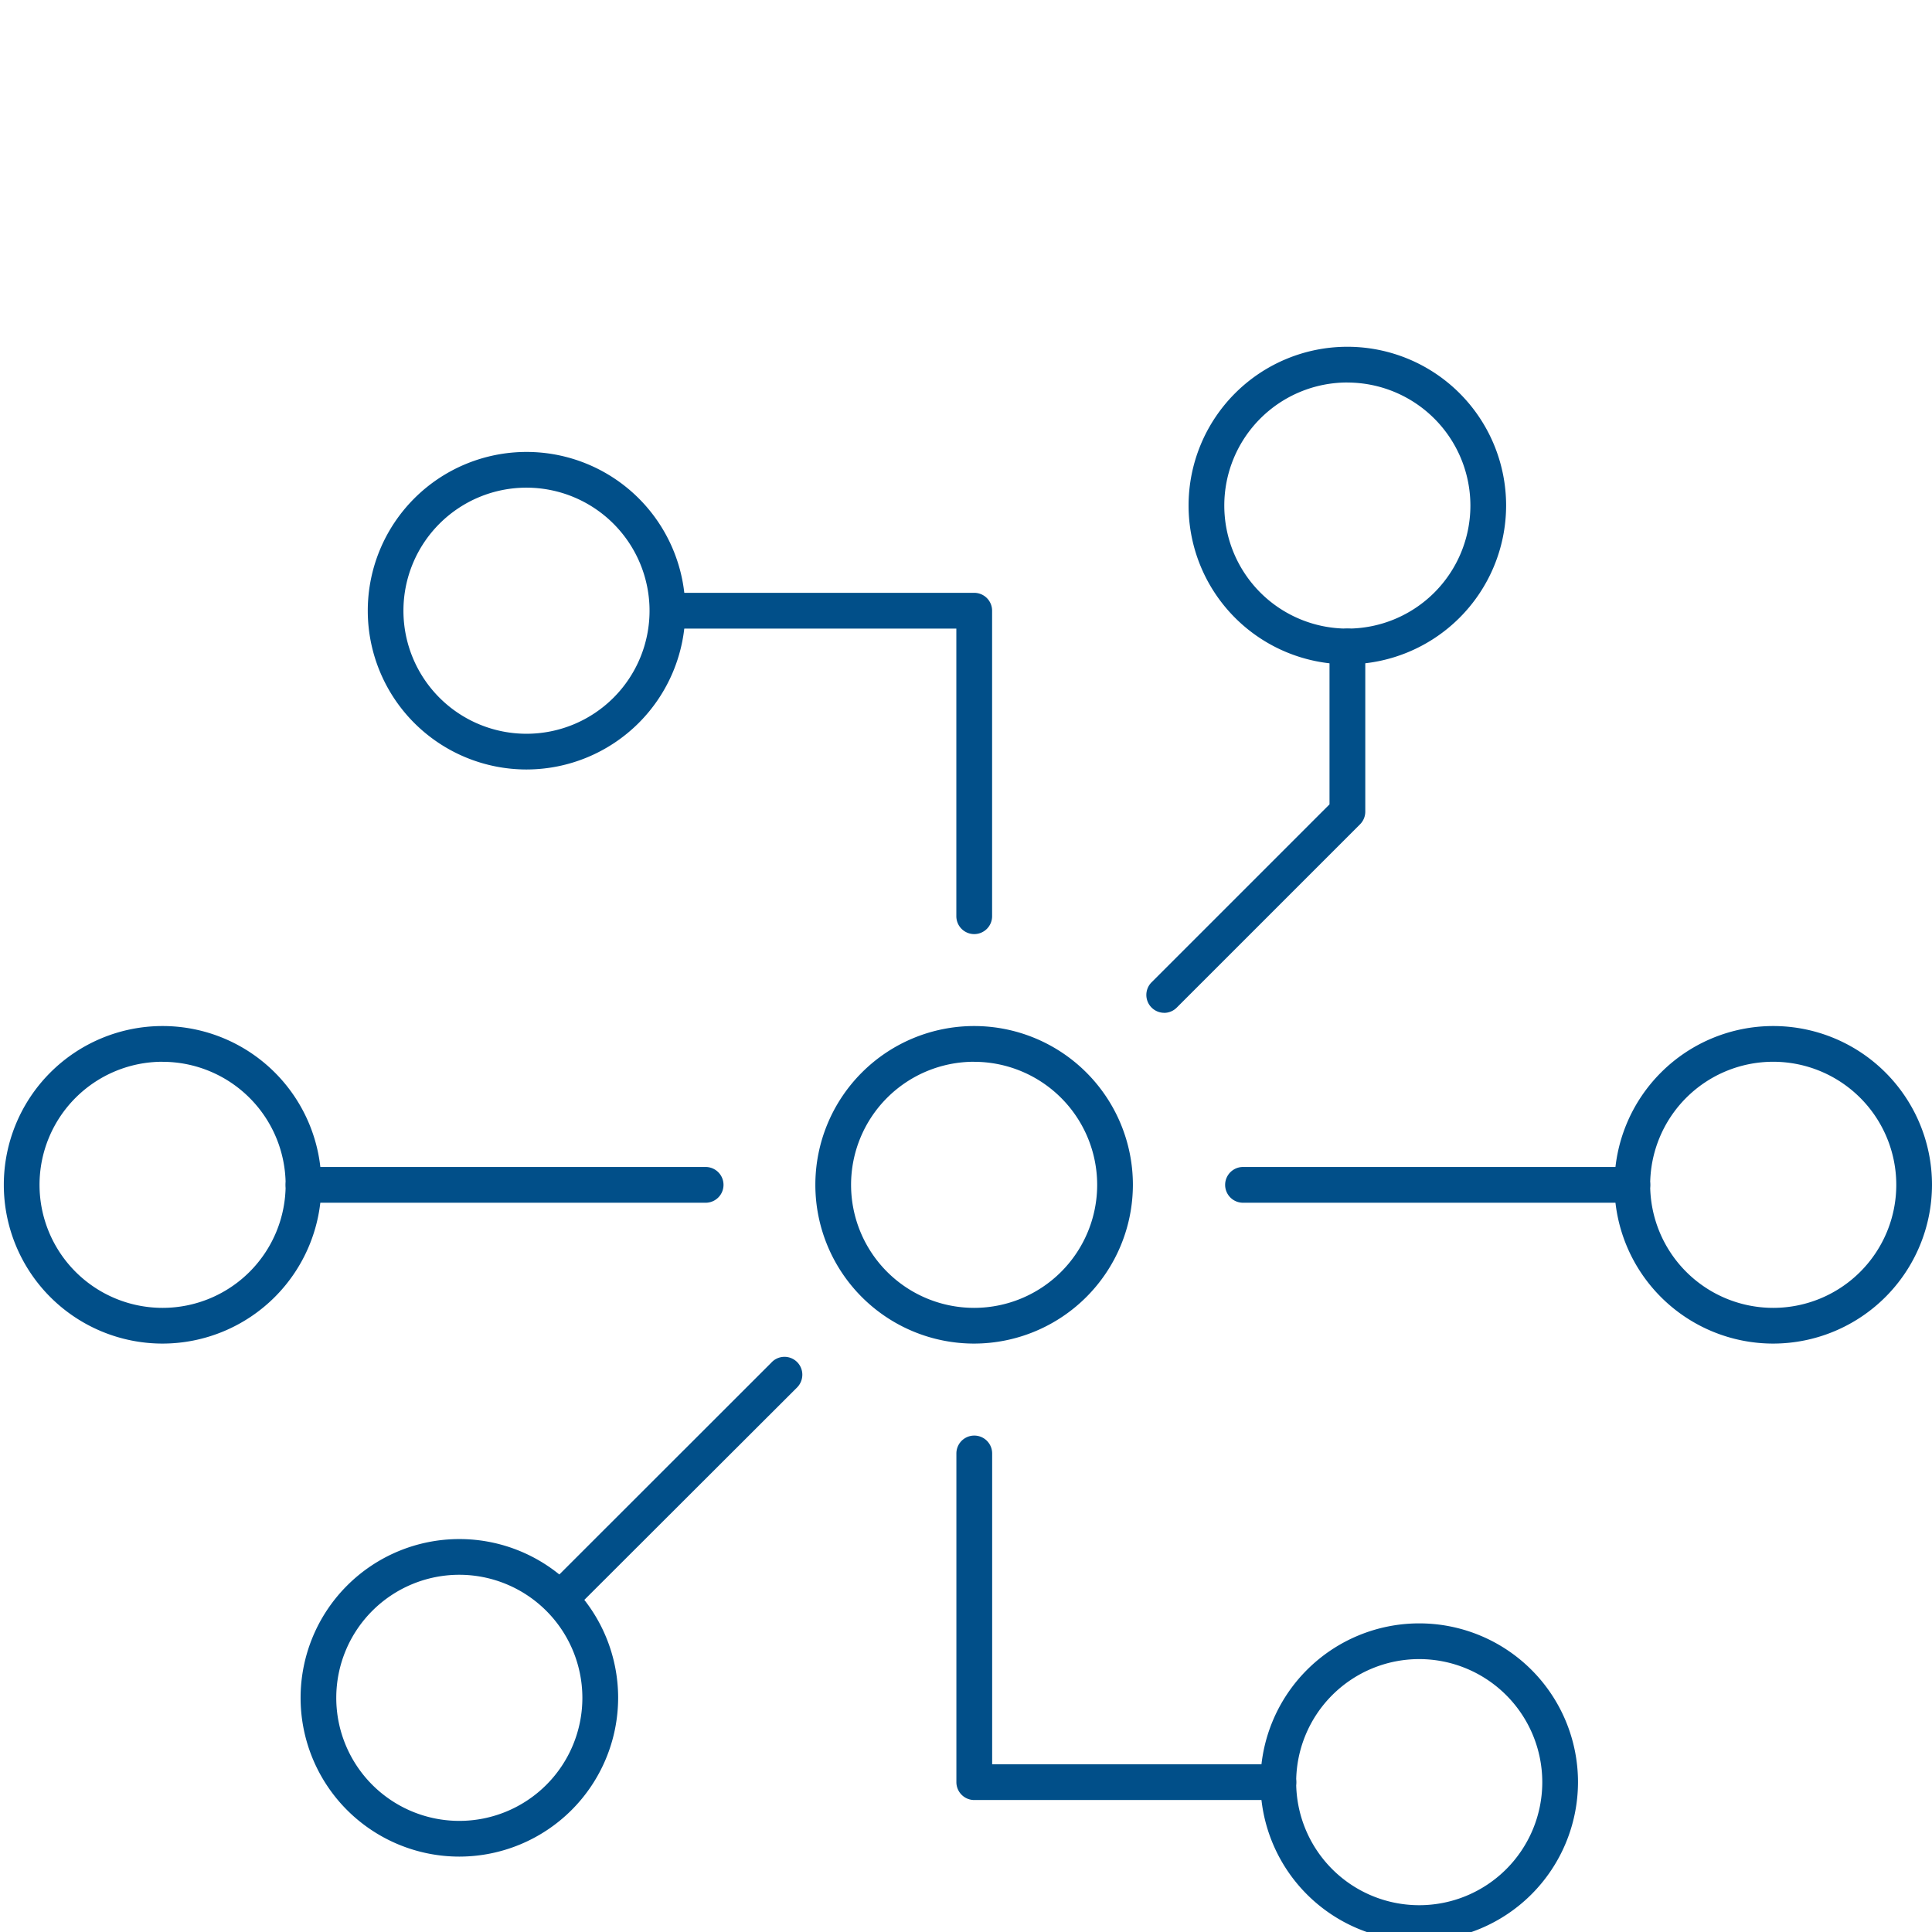 <svg viewBox="0 0 39 39" height="39" width="39" xmlns:xlink="http://www.w3.org/1999/xlink" xmlns="http://www.w3.org/2000/svg">
  <rect x="0" y="0" width="39" height="39" fill="#808080" stroke="none"/>
  <defs>
    <clipPath id="clip-_4_1">
      <rect height="39" width="39"></rect>
    </clipPath>
  </defs>
  <g clip-path="url(#clip-_4_1)" data-name="4 – 1" id="_4_1">
    <rect fill="#fff" height="39" width="39"></rect>
    <path fill="#014f89" transform="translate(-116.586 -126.354)" d="M142.391,162.69h-6.138a.361.361,0,0,1-.361-.361v-6.635a.361.361,0,1,1,.722,0v6.275h5.778a.361.361,0,1,1,0,.722" data-name="Path 64" id="Path_64"></path>
    <path fill="#014f89" transform="translate(-153.829 -149.355)" d="M182.478,188.535a3.205,3.205,0,1,1,3.205-3.205,3.209,3.209,0,0,1-3.205,3.205m0-5.689a2.484,2.484,0,1,0,2.484,2.484,2.486,2.486,0,0,0-2.484-2.484" data-name="Path 65" id="Path_65"></path>
    <path fill="#014f89" transform="translate(-66.189 -116.708)" d="M77.549,149.293a.361.361,0,0,1-.255-.616l4.463-4.46a.36.36,0,0,1,.628.241.367.367,0,0,1-.106.258L77.8,149.188a.36.36,0,0,1-.255.106" data-name="Path 66" id="Path_66"></path>
    <path fill="#014f89" transform="translate(-79.073 -23.137)" d="M98.739,41.993a.361.361,0,0,1-.361-.361V35.826H92.556a.361.361,0,0,1,0-.722h6.183a.361.361,0,0,1,.361.361v6.167a.361.361,0,0,1-.361.361" data-name="Path 67" id="Path_67"></path>
    <path fill="#014f89" transform="translate(-36.269 -139.028)" d="M45.542,176.506a3.205,3.205,0,1,1,3.205-3.205,3.209,3.209,0,0,1-3.205,3.205m0-5.689a2.484,2.484,0,1,0,2.483,2.483,2.486,2.486,0,0,0-2.483-2.483" data-name="Path 68" id="Path_68"></path>
    <path fill="#014f89" transform="translate(-44.501 -5.879)" d="M55.13,21.412a3.205,3.205,0,1,1,3.205-3.205,3.209,3.209,0,0,1-3.205,3.205m0-5.689a2.484,2.484,0,1,0,2.483,2.484,2.486,2.486,0,0,0-2.483-2.484" data-name="Path 69" id="Path_69"></path>
    <path fill="#014f89" transform="translate(-149.501 -93.453)" d="M182.452,117.732h-7.859a.361.361,0,1,1,0-.722h7.859a.361.361,0,1,1,0,.722" data-name="Path 70" id="Path_70"></path>
    <path fill="#014f89" transform="translate(-34.441 -93.453)" d="M48.685,117.732H40.568a.361.361,0,1,1,0-.722h8.117a.361.361,0,1,1,0,.722" data-name="Path 71" id="Path_71"></path>
    <path fill="#014f89" transform="translate(0.077 -76.196)" d="M3.205,103.318a3.205,3.205,0,1,1,3.205-3.205,3.209,3.209,0,0,1-3.205,3.205m0-5.689a2.484,2.484,0,1,0,2.484,2.483A2.486,2.486,0,0,0,3.205,97.63" data-name="Path 72" id="Path_72"></path>
    <path fill="#014f89" transform="translate(-197.183 -76.196)" d="M232.978,103.318a3.205,3.205,0,1,1,3.205-3.205,3.209,3.209,0,0,1-3.205,3.205m0-5.689a2.484,2.484,0,1,0,2.484,2.483,2.486,2.486,0,0,0-2.484-2.483" data-name="Path 73" id="Path_73"></path>
    <path fill="#014f89" transform="translate(-145.028 7)" d="M172.226,6.41a3.205,3.205,0,1,1,3.205-3.205,3.209,3.209,0,0,1-3.205,3.205m0-5.689a2.484,2.484,0,1,0,2.484,2.484A2.486,2.486,0,0,0,172.226.722" data-name="Path 74" id="Path_74"></path>
    <path fill="#014f89" transform="translate(-139.848 -27.515)" d="M163.349,47.96a.361.361,0,0,1-.255-.616l3.592-3.592V40.565a.361.361,0,1,1,.722,0V43.9a.361.361,0,0,1-.106.255l-3.7,3.7a.36.36,0,0,1-.255.106" data-name="Path 75" id="Path_75"></path>
    <path fill="#014f89" transform="translate(-99.336 -76.196)" d="M119,103.318a3.205,3.205,0,1,1,3.205-3.205A3.209,3.209,0,0,1,119,103.318m0-5.689a2.484,2.484,0,1,0,2.484,2.483A2.486,2.486,0,0,0,119,97.63" data-name="Path 76" id="Path_76"></path>
  </g>
</svg>
